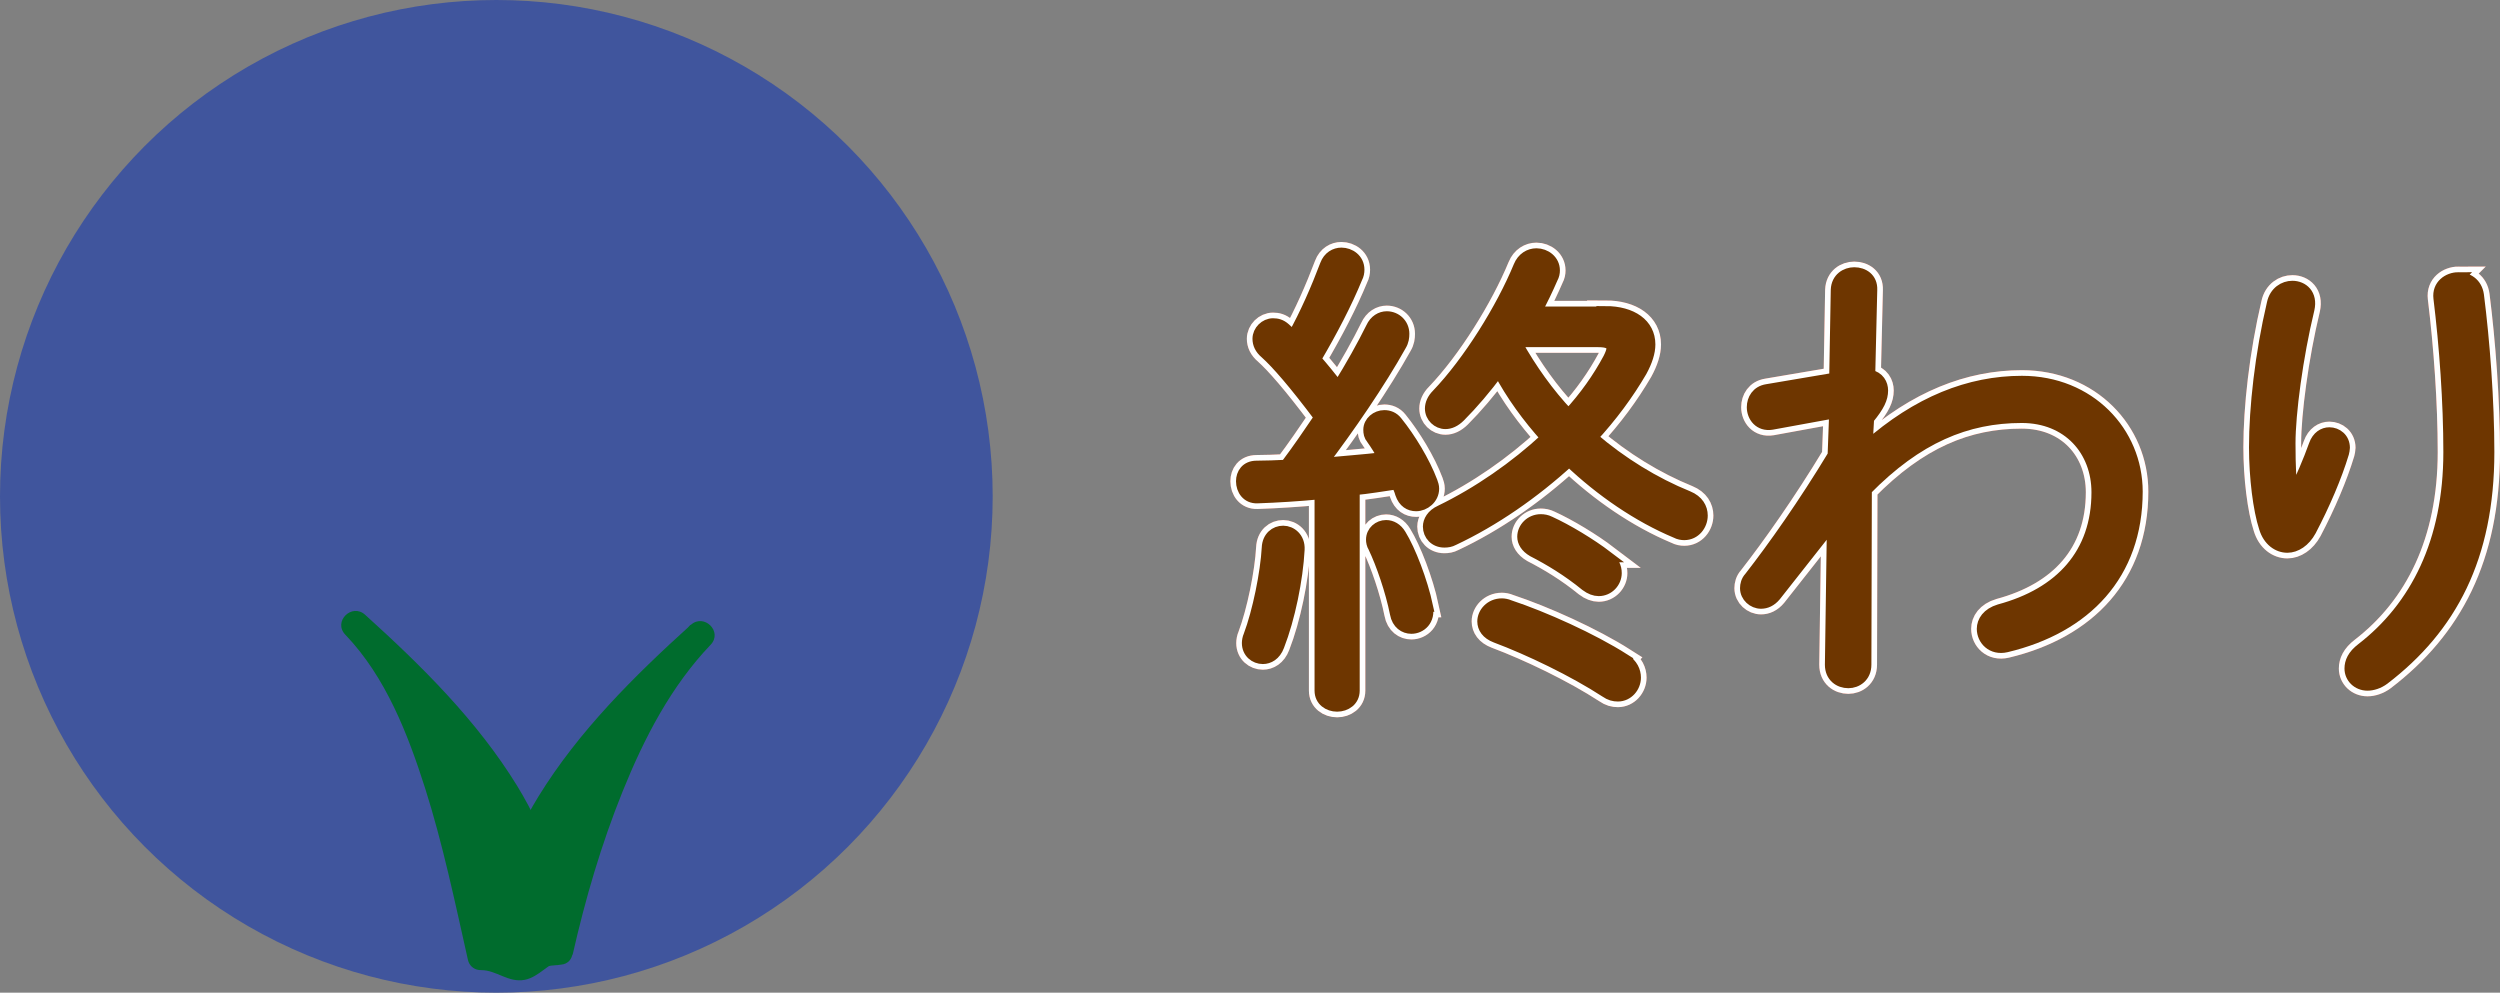 <?xml version="1.0" encoding="UTF-8"?><svg id="_レイヤー_2" xmlns="http://www.w3.org/2000/svg" viewBox="0 0 110.76 43.98"><rect x="0" y="0" width="110.76" height="43.98" fill="#808080" stroke="none"/><defs><style>.cls-1{stroke:#fff;}.cls-1,.cls-2{fill:none;}.cls-1,.cls-2,.cls-3{stroke-miterlimit:10;}.cls-4{fill:#6e3600;}.cls-5{fill:#40559d;}.cls-6{fill:#006c2d;}.cls-2{stroke:#6e3600;stroke-width:.5px;}.cls-3{fill:#ef6f55;stroke:#ef6f55;}</style></defs><g id="design"><path class="cls-3" d="m58.5,21.87c-.97.09-1.91.15-2.79.18-.46.02-.7-.35-.7-.73,0-.33.2-.66.66-.66.42,0,.86-.02,1.3-.04.53-.7,1.01-1.41,1.5-2.13-1.14-1.52-1.91-2.4-2.4-2.84-.24-.2-.33-.42-.33-.64,0-.35.31-.66.66-.66.18,0,.35.04.53.2.11.11.24.22.37.33.53-.95,1.03-2.09,1.43-3.15.13-.35.42-.51.7-.51.37,0,.77.26.77.73,0,.11-.02.24-.09.37-.46,1.12-1.1,2.35-1.83,3.59.35.4.68.81,1.01,1.23.57-.92,1.08-1.83,1.47-2.62.15-.33.42-.48.68-.48.4,0,.75.31.75.75,0,.15-.02.33-.13.51-.92,1.65-2.29,3.65-3.5,5.24.92-.09,1.83-.15,2.75-.26-.18-.31-.35-.59-.53-.84-.11-.13-.13-.26-.13-.4,0-.35.33-.62.68-.62.2,0,.4.07.55.26.59.73,1.23,1.78,1.56,2.66.04.11.07.2.07.31,0,.44-.4.75-.77.75-.29,0-.55-.15-.68-.53-.04-.15-.11-.31-.18-.44-.62.09-1.25.2-1.89.26v8.91c0,.44-.37.68-.75.68s-.75-.24-.75-.68v-8.74Zm-1.65,1.67c.35,0,.73.29.7.81-.07,1.32-.42,3.04-.9,4.27-.15.4-.44.55-.7.55-.35,0-.68-.26-.68-.68,0-.09.02-.22.07-.33.4-1.06.75-2.79.81-3.89.02-.48.35-.73.7-.73Zm6.38,3.32c.13.62-.29.97-.7.97-.31,0-.62-.2-.7-.64-.2-1.01-.62-2.22-.97-2.95-.07-.11-.09-.24-.09-.33,0-.37.31-.62.64-.62.24,0,.48.13.64.4.42.68.95,2.05,1.19,3.17Zm7.9-13.05c1.17,0,1.96.55,1.96,1.45,0,.35-.13.75-.37,1.19-.59,1.01-1.32,2-2.18,2.93,1.3,1.12,2.77,2.02,4.25,2.62.44.18.62.51.62.84,0,.42-.31.84-.79.84-.11,0-.24-.02-.37-.09-1.67-.7-3.32-1.83-4.73-3.17-1.56,1.43-3.34,2.66-5.13,3.5-.13.07-.26.09-.4.09-.42,0-.7-.31-.7-.68,0-.24.15-.53.53-.7,1.67-.81,3.3-1.94,4.69-3.23-.81-.9-1.54-1.89-2.11-2.97-.57.77-1.17,1.47-1.72,2.02-.22.22-.44.31-.64.31-.35,0-.66-.29-.66-.66,0-.2.09-.42.29-.62,1.39-1.45,2.86-3.81,3.63-5.68.15-.37.46-.55.77-.55.4,0,.79.29.79.73,0,.11-.02.22-.09.35-.2.46-.44.97-.73,1.5h3.1Zm.84,15.4c.35.22.48.53.48.81,0,.42-.33.81-.77.81-.18,0-.35-.04-.55-.18-1.41-.92-3.39-1.87-4.86-2.42-.4-.15-.57-.42-.57-.7,0-.37.33-.77.84-.77.09,0,.22.02.33.07,1.54.51,3.67,1.47,5.1,2.38Zm-4.77-13.99c.64,1.14,1.39,2.2,2.29,3.15.73-.79,1.32-1.63,1.78-2.49.09-.18.15-.33.15-.44,0-.22-.2-.31-.62-.31h-3.54l-.07.09Zm4,9.44c.29.22.4.46.4.73,0,.4-.33.77-.77.77-.18,0-.37-.07-.57-.22-.81-.66-1.61-1.14-2.35-1.52-.31-.18-.44-.42-.44-.64,0-.4.35-.75.79-.75.13,0,.26.02.4.09.77.35,1.8.97,2.55,1.54Z"/><path class="cls-3" d="m82.72,19.78c2.24-1.98,4.53-2.88,6.86-2.88,2.99,0,5.1,2.24,5.1,4.88,0,3.67-2.27,6.03-5.79,6.87-.64.15-1.06-.31-1.06-.79,0-.33.22-.68.75-.84,2.71-.73,4.33-2.49,4.33-5.21,0-1.85-1.28-3.32-3.34-3.32-2.44,0-4.62.9-6.89,3.21l-.02,7.75c0,.53-.4.79-.77.79-.4,0-.79-.26-.79-.79l.09-6.27-2.53,3.21c-.2.24-.42.33-.64.33-.35,0-.68-.29-.68-.66,0-.15.04-.33.18-.48,1.06-1.36,2.4-3.26,3.7-5.41l.07-1.89-2.79.51c-.55.09-.86-.33-.86-.75,0-.35.2-.7.64-.77l3.01-.51.07-3.92c.02-.51.42-.75.79-.75.4,0,.79.24.77.75l-.09,3.78c.42.09.57.4.57.68,0,.35-.15.68-.62,1.25l-.07,1.23Z"/><path class="cls-3" d="m101.59,21.93c.37-.75.68-1.47.95-2.22.13-.37.4-.53.66-.53.33,0,.66.24.66.66,0,.07-.02.15-.04.24-.31,1.03-.84,2.27-1.45,3.43-.26.48-.66.73-1.03.73-.42,0-.84-.29-1.01-.86-.26-.79-.44-2.22-.44-3.56,0-1.76.26-4.12.79-6.38.11-.51.51-.75.88-.75.46,0,.88.35.73,1.01-.51,2.11-.84,4.62-.84,5.94,0,1.01.04,1.85.11,2.29h.04Zm7.33-9.62c.4,0,.81.24.88.77.26,2.05.46,4.67.46,6.95,0,4.67-1.67,7.79-4.64,10.06-.24.18-.51.26-.73.26-.44,0-.77-.33-.77-.73,0-.29.13-.59.51-.88,2.4-1.85,3.87-4.75,3.87-8.71,0-2.22-.18-4.69-.44-6.82-.07-.57.4-.9.86-.9Z"/><path class="cls-1" d="m58.5,21.87c-.97.09-1.91.15-2.79.18-.46.02-.7-.35-.7-.73,0-.33.2-.66.66-.66.42,0,.86-.02,1.3-.04.53-.7,1.01-1.41,1.5-2.13-1.14-1.52-1.91-2.4-2.4-2.84-.24-.2-.33-.42-.33-.64,0-.35.31-.66.66-.66.18,0,.35.04.53.2.11.11.24.22.37.33.53-.95,1.03-2.09,1.43-3.15.13-.35.42-.51.7-.51.37,0,.77.26.77.73,0,.11-.02.24-.09.37-.46,1.12-1.1,2.35-1.83,3.59.35.4.68.81,1.01,1.23.57-.92,1.08-1.83,1.47-2.62.15-.33.42-.48.68-.48.4,0,.75.31.75.75,0,.15-.02.33-.13.51-.92,1.65-2.29,3.65-3.5,5.24.92-.09,1.83-.15,2.75-.26-.18-.31-.35-.59-.53-.84-.11-.13-.13-.26-.13-.4,0-.35.33-.62.68-.62.2,0,.4.07.55.26.59.73,1.23,1.78,1.56,2.66.04.11.07.2.07.31,0,.44-.4.75-.77.75-.29,0-.55-.15-.68-.53-.04-.15-.11-.31-.18-.44-.62.09-1.25.2-1.89.26v8.91c0,.44-.37.68-.75.68s-.75-.24-.75-.68v-8.74Zm-1.65,1.67c.35,0,.73.29.7.81-.07,1.32-.42,3.04-.9,4.27-.15.4-.44.55-.7.55-.35,0-.68-.26-.68-.68,0-.09.02-.22.07-.33.4-1.06.75-2.79.81-3.89.02-.48.35-.73.7-.73Zm6.38,3.32c.13.62-.29.97-.7.97-.31,0-.62-.2-.7-.64-.2-1.01-.62-2.22-.97-2.95-.07-.11-.09-.24-.09-.33,0-.37.31-.62.64-.62.24,0,.48.13.64.4.42.68.95,2.05,1.19,3.17Zm7.9-13.05c1.17,0,1.96.55,1.96,1.45,0,.35-.13.75-.37,1.19-.59,1.01-1.32,2-2.18,2.93,1.3,1.12,2.77,2.02,4.25,2.62.44.18.62.51.62.84,0,.42-.31.84-.79.84-.11,0-.24-.02-.37-.09-1.67-.7-3.32-1.83-4.73-3.17-1.56,1.43-3.34,2.66-5.13,3.5-.13.07-.26.09-.4.09-.42,0-.7-.31-.7-.68,0-.24.15-.53.53-.7,1.67-.81,3.3-1.94,4.69-3.23-.81-.9-1.54-1.89-2.11-2.97-.57.77-1.17,1.47-1.72,2.02-.22.22-.44.31-.64.31-.35,0-.66-.29-.66-.66,0-.2.09-.42.29-.62,1.39-1.45,2.86-3.81,3.63-5.68.15-.37.46-.55.77-.55.4,0,.79.29.79.73,0,.11-.02.22-.09.35-.2.46-.44.97-.73,1.5h3.1Zm.84,15.4c.35.22.48.53.48.81,0,.42-.33.81-.77.81-.18,0-.35-.04-.55-.18-1.41-.92-3.39-1.87-4.86-2.42-.4-.15-.57-.42-.57-.7,0-.37.33-.77.84-.77.09,0,.22.02.33.07,1.54.51,3.67,1.47,5.1,2.38Zm-4.77-13.99c.64,1.14,1.39,2.2,2.29,3.15.73-.79,1.32-1.63,1.78-2.49.09-.18.15-.33.15-.44,0-.22-.2-.31-.62-.31h-3.54l-.07.09Zm4,9.44c.29.22.4.46.4.73,0,.4-.33.77-.77.77-.18,0-.37-.07-.57-.22-.81-.66-1.61-1.14-2.35-1.52-.31-.18-.44-.42-.44-.64,0-.4.35-.75.79-.75.13,0,.26.02.4.09.77.35,1.8.97,2.55,1.54Z"/><path class="cls-1" d="m82.72,19.78c2.24-1.98,4.53-2.88,6.86-2.88,2.99,0,5.1,2.24,5.1,4.88,0,3.67-2.27,6.03-5.79,6.87-.64.15-1.06-.31-1.06-.79,0-.33.22-.68.75-.84,2.71-.73,4.33-2.49,4.33-5.21,0-1.85-1.28-3.32-3.34-3.32-2.44,0-4.62.9-6.89,3.21l-.02,7.75c0,.53-.4.79-.77.79-.4,0-.79-.26-.79-.79l.09-6.27-2.53,3.21c-.2.24-.42.33-.64.33-.35,0-.68-.29-.68-.66,0-.15.04-.33.18-.48,1.06-1.36,2.4-3.26,3.7-5.41l.07-1.89-2.79.51c-.55.09-.86-.33-.86-.75,0-.35.2-.7.64-.77l3.01-.51.07-3.92c.02-.51.42-.75.79-.75.4,0,.79.24.77.75l-.09,3.78c.42.09.57.4.57.68,0,.35-.15.68-.62,1.25l-.07,1.23Z"/><path class="cls-1" d="m101.59,21.93c.37-.75.68-1.47.95-2.22.13-.37.4-.53.66-.53.33,0,.66.24.66.66,0,.07-.02.15-.04.24-.31,1.03-.84,2.27-1.45,3.43-.26.48-.66.73-1.03.73-.42,0-.84-.29-1.01-.86-.26-.79-.44-2.22-.44-3.56,0-1.76.26-4.12.79-6.38.11-.51.51-.75.88-.75.46,0,.88.35.73,1.01-.51,2.11-.84,4.62-.84,5.94,0,1.01.04,1.85.11,2.29h.04Zm7.33-9.62c.4,0,.81.24.88.77.26,2.05.46,4.67.46,6.95,0,4.67-1.67,7.79-4.64,10.06-.24.18-.51.26-.73.26-.44,0-.77-.33-.77-.73,0-.29.13-.59.51-.88,2.4-1.85,3.87-4.75,3.87-8.71,0-2.22-.18-4.69-.44-6.82-.07-.57.4-.9.86-.9Z"/><path class="cls-2" d="m58.5,21.87c-.97.09-1.91.15-2.79.18-.46.02-.7-.35-.7-.73,0-.33.2-.66.66-.66.42,0,.86-.02,1.3-.04.53-.7,1.01-1.41,1.5-2.13-1.14-1.52-1.91-2.4-2.4-2.84-.24-.2-.33-.42-.33-.64,0-.35.31-.66.66-.66.18,0,.35.04.53.2.11.11.24.22.37.33.53-.95,1.03-2.09,1.43-3.15.13-.35.42-.51.7-.51.37,0,.77.26.77.73,0,.11-.02.24-.09.37-.46,1.12-1.1,2.35-1.83,3.59.35.4.68.81,1.01,1.23.57-.92,1.08-1.83,1.47-2.62.15-.33.42-.48.68-.48.4,0,.75.31.75.75,0,.15-.02.33-.13.51-.92,1.65-2.29,3.65-3.5,5.24.92-.09,1.83-.15,2.75-.26-.18-.31-.35-.59-.53-.84-.11-.13-.13-.26-.13-.4,0-.35.33-.62.68-.62.2,0,.4.07.55.26.59.73,1.23,1.78,1.56,2.66.04.11.07.2.07.31,0,.44-.4.75-.77.75-.29,0-.55-.15-.68-.53-.04-.15-.11-.31-.18-.44-.62.09-1.25.2-1.89.26v8.91c0,.44-.37.68-.75.68s-.75-.24-.75-.68v-8.74Zm-1.65,1.67c.35,0,.73.29.7.81-.07,1.32-.42,3.04-.9,4.27-.15.4-.44.55-.7.55-.35,0-.68-.26-.68-.68,0-.09.02-.22.07-.33.4-1.06.75-2.79.81-3.89.02-.48.35-.73.7-.73Zm6.38,3.32c.13.62-.29.97-.7.97-.31,0-.62-.2-.7-.64-.2-1.01-.62-2.22-.97-2.95-.07-.11-.09-.24-.09-.33,0-.37.31-.62.64-.62.24,0,.48.13.64.4.42.68.95,2.05,1.19,3.17Zm7.9-13.05c1.17,0,1.96.55,1.96,1.45,0,.35-.13.75-.37,1.19-.59,1.01-1.32,2-2.18,2.93,1.3,1.12,2.77,2.02,4.25,2.62.44.18.62.51.62.84,0,.42-.31.84-.79.84-.11,0-.24-.02-.37-.09-1.67-.7-3.32-1.83-4.73-3.17-1.56,1.43-3.34,2.66-5.13,3.5-.13.07-.26.09-.4.09-.42,0-.7-.31-.7-.68,0-.24.15-.53.53-.7,1.67-.81,3.3-1.94,4.69-3.23-.81-.9-1.54-1.89-2.11-2.97-.57.77-1.17,1.47-1.72,2.02-.22.22-.44.31-.64.31-.35,0-.66-.29-.66-.66,0-.2.09-.42.29-.62,1.39-1.45,2.86-3.81,3.63-5.68.15-.37.46-.55.77-.55.4,0,.79.29.79.73,0,.11-.02.22-.09.35-.2.46-.44.97-.73,1.5h3.1Zm.84,15.4c.35.22.48.53.48.81,0,.42-.33.81-.77.81-.18,0-.35-.04-.55-.18-1.41-.92-3.39-1.87-4.86-2.42-.4-.15-.57-.42-.57-.7,0-.37.33-.77.84-.77.09,0,.22.02.33.07,1.54.51,3.67,1.47,5.1,2.38Zm-4.77-13.99c.64,1.14,1.39,2.2,2.29,3.15.73-.79,1.32-1.63,1.78-2.49.09-.18.15-.33.15-.44,0-.22-.2-.31-.62-.31h-3.54l-.07.09Zm4,9.44c.29.22.4.46.4.73,0,.4-.33.77-.77.77-.18,0-.37-.07-.57-.22-.81-.66-1.61-1.14-2.35-1.52-.31-.18-.44-.42-.44-.64,0-.4.35-.75.79-.75.13,0,.26.02.4.09.77.35,1.8.97,2.55,1.54Z"/><path class="cls-2" d="m82.72,19.78c2.24-1.98,4.53-2.88,6.86-2.88,2.99,0,5.1,2.24,5.1,4.88,0,3.67-2.27,6.03-5.79,6.87-.64.15-1.06-.31-1.06-.79,0-.33.22-.68.75-.84,2.71-.73,4.33-2.49,4.33-5.21,0-1.85-1.28-3.32-3.34-3.32-2.44,0-4.62.9-6.89,3.21l-.02,7.75c0,.53-.4.79-.77.79-.4,0-.79-.26-.79-.79l.09-6.27-2.53,3.21c-.2.24-.42.33-.64.33-.35,0-.68-.29-.68-.66,0-.15.04-.33.18-.48,1.06-1.36,2.4-3.26,3.7-5.41l.07-1.89-2.79.51c-.55.09-.86-.33-.86-.75,0-.35.2-.7.64-.77l3.01-.51.07-3.92c.02-.51.42-.75.79-.75.4,0,.79.24.77.75l-.09,3.78c.42.09.57.4.57.68,0,.35-.15.68-.62,1.25l-.07,1.23Z"/><path class="cls-2" d="m101.59,21.93c.37-.75.68-1.47.95-2.22.13-.37.4-.53.66-.53.33,0,.66.24.66.66,0,.07-.02.15-.04.24-.31,1.03-.84,2.27-1.45,3.43-.26.48-.66.73-1.03.73-.42,0-.84-.29-1.01-.86-.26-.79-.44-2.22-.44-3.56,0-1.76.26-4.12.79-6.38.11-.51.51-.75.88-.75.46,0,.88.35.73,1.01-.51,2.11-.84,4.62-.84,5.94,0,1.01.04,1.85.11,2.29h.04Zm7.33-9.62c.4,0,.81.24.88.77.26,2.05.46,4.67.46,6.95,0,4.67-1.67,7.79-4.64,10.06-.24.18-.51.26-.73.26-.44,0-.77-.33-.77-.73,0-.29.13-.59.51-.88,2.4-1.85,3.87-4.75,3.87-8.71,0-2.22-.18-4.69-.44-6.82-.07-.57.4-.9.86-.9Z"/><path class="cls-4" d="m58.5,21.87c-.97.09-1.91.15-2.79.18-.46.02-.7-.35-.7-.73,0-.33.2-.66.66-.66.42,0,.86-.02,1.3-.04.53-.7,1.01-1.41,1.5-2.13-1.14-1.52-1.91-2.4-2.4-2.84-.24-.2-.33-.42-.33-.64,0-.35.31-.66.66-.66.18,0,.35.04.53.2.11.11.24.22.37.33.53-.95,1.03-2.09,1.43-3.15.13-.35.42-.51.7-.51.37,0,.77.26.77.73,0,.11-.02.24-.09.37-.46,1.12-1.1,2.35-1.83,3.59.35.4.68.81,1.01,1.23.57-.92,1.08-1.83,1.47-2.62.15-.33.42-.48.68-.48.4,0,.75.31.75.75,0,.15-.02.33-.13.51-.92,1.65-2.29,3.65-3.5,5.24.92-.09,1.83-.15,2.75-.26-.18-.31-.35-.59-.53-.84-.11-.13-.13-.26-.13-.4,0-.35.33-.62.68-.62.2,0,.4.07.55.26.59.73,1.23,1.78,1.56,2.66.04.11.07.2.07.31,0,.44-.4.75-.77.75-.29,0-.55-.15-.68-.53-.04-.15-.11-.31-.18-.44-.62.09-1.25.2-1.89.26v8.91c0,.44-.37.68-.75.68s-.75-.24-.75-.68v-8.74Zm-1.65,1.67c.35,0,.73.29.7.81-.07,1.32-.42,3.04-.9,4.27-.15.4-.44.55-.7.55-.35,0-.68-.26-.68-.68,0-.09.02-.22.07-.33.4-1.06.75-2.79.81-3.89.02-.48.35-.73.7-.73Zm6.38,3.32c.13.62-.29.97-.7.97-.31,0-.62-.2-.7-.64-.2-1.01-.62-2.22-.97-2.95-.07-.11-.09-.24-.09-.33,0-.37.31-.62.64-.62.24,0,.48.13.64.4.42.68.95,2.05,1.19,3.17Zm7.9-13.05c1.17,0,1.96.55,1.96,1.45,0,.35-.13.75-.37,1.19-.59,1.01-1.32,2-2.18,2.93,1.3,1.12,2.77,2.02,4.25,2.62.44.18.62.51.62.84,0,.42-.31.84-.79.84-.11,0-.24-.02-.37-.09-1.67-.7-3.32-1.83-4.73-3.17-1.56,1.43-3.34,2.66-5.13,3.5-.13.07-.26.09-.4.09-.42,0-.7-.31-.7-.68,0-.24.15-.53.53-.7,1.67-.81,3.3-1.94,4.69-3.23-.81-.9-1.54-1.89-2.11-2.97-.57.77-1.17,1.47-1.72,2.02-.22.22-.44.31-.64.31-.35,0-.66-.29-.66-.66,0-.2.09-.42.29-.62,1.39-1.45,2.86-3.81,3.63-5.68.15-.37.46-.55.77-.55.4,0,.79.29.79.73,0,.11-.02.22-.09.35-.2.46-.44.97-.73,1.5h3.1Zm.84,15.4c.35.22.48.53.48.81,0,.42-.33.81-.77.81-.18,0-.35-.04-.55-.18-1.41-.92-3.39-1.87-4.86-2.42-.4-.15-.57-.42-.57-.7,0-.37.33-.77.84-.77.09,0,.22.02.33.07,1.54.51,3.67,1.47,5.1,2.38Zm-4.77-13.99c.64,1.14,1.39,2.2,2.29,3.15.73-.79,1.32-1.63,1.78-2.49.09-.18.15-.33.15-.44,0-.22-.2-.31-.62-.31h-3.54l-.07.09Zm4,9.44c.29.22.4.46.4.73,0,.4-.33.77-.77.77-.18,0-.37-.07-.57-.22-.81-.66-1.61-1.14-2.35-1.52-.31-.18-.44-.42-.44-.64,0-.4.35-.75.79-.75.13,0,.26.02.4.09.77.35,1.8.97,2.55,1.54Z"/><path class="cls-4" d="m82.72,19.78c2.24-1.98,4.53-2.88,6.86-2.88,2.99,0,5.1,2.24,5.1,4.88,0,3.67-2.27,6.03-5.79,6.87-.64.15-1.06-.31-1.06-.79,0-.33.22-.68.75-.84,2.71-.73,4.33-2.49,4.33-5.21,0-1.85-1.28-3.32-3.34-3.32-2.44,0-4.62.9-6.89,3.21l-.02,7.75c0,.53-.4.79-.77.79-.4,0-.79-.26-.79-.79l.09-6.27-2.53,3.21c-.2.24-.42.33-.64.33-.35,0-.68-.29-.68-.66,0-.15.04-.33.18-.48,1.06-1.36,2.4-3.26,3.7-5.41l.07-1.89-2.79.51c-.55.09-.86-.33-.86-.75,0-.35.2-.7.64-.77l3.01-.51.07-3.92c.02-.51.42-.75.79-.75.4,0,.79.24.77.75l-.09,3.78c.42.09.57.4.57.68,0,.35-.15.68-.62,1.25l-.07,1.23Z"/><path class="cls-4" d="m101.59,21.93c.37-.75.68-1.47.95-2.22.13-.37.4-.53.66-.53.33,0,.66.24.66.66,0,.07-.02.15-.04.24-.31,1.03-.84,2.27-1.45,3.43-.26.48-.66.73-1.03.73-.42,0-.84-.29-1.01-.86-.26-.79-.44-2.22-.44-3.56,0-1.76.26-4.12.79-6.38.11-.51.51-.75.88-.75.46,0,.88.35.73,1.01-.51,2.11-.84,4.62-.84,5.94,0,1.01.04,1.85.11,2.29h.04Zm7.33-9.62c.4,0,.81.24.88.77.26,2.05.46,4.67.46,6.95,0,4.67-1.67,7.79-4.64,10.06-.24.18-.51.26-.73.26-.44,0-.77-.33-.77-.73,0-.29.13-.59.51-.88,2.4-1.85,3.87-4.75,3.87-8.71,0-2.22-.18-4.69-.44-6.82-.07-.57.4-.9.86-.9Z"/><circle class="cls-5" cx="21.99" cy="21.99" r="21.99"/><path class="cls-6" d="m24.77,42.13c1.03-4.54,3.02-10.68,6.27-14-6.2,5.59-8.39,9.36-9.01,14.24l2.73-.24Z"/><path class="cls-6" d="m25.37,42.3c.56-2.47,1.27-4.9,2.22-7.25s2.14-4.65,3.89-6.48c.56-.58-.29-1.42-.88-.88-2.5,2.26-4.96,4.7-6.74,7.59-1.34,2.18-2.12,4.56-2.45,7.09-.04.32.32.65.62.62l2.73-.24c.8-.07.8-1.32,0-1.25l-2.73.24.62.62c.76-5.79,4.65-10.03,8.82-13.8l-.88-.88c-1.81,1.88-3.05,4.23-4.05,6.62s-1.79,5.05-2.39,7.66c-.18.78,1.03,1.12,1.21.33Z"/><path class="cls-6" d="m21.32,42.36c-1.03-4.54-2.34-11.35-5.59-14.68,6.2,5.59,8.39,9.36,9.01,14.24-.55.07-1.1.82-1.65.89-.59.08-1.17-.53-1.76-.45Z"/><path class="cls-6" d="m21.92,42.19c-.61-2.69-1.17-5.39-2.03-8.01s-1.88-5.03-3.72-6.95l-.88.88c4.18,3.78,8.06,8.01,8.82,13.8l.46-.6c-.57.14-.94.71-1.47.84s-1.2-.43-1.78-.42c-.8,0-.81,1.26,0,1.25.68,0,1.2.57,1.93.43.64-.13,1.03-.74,1.65-.89.24-.06.49-.34.46-.6-.33-2.53-1.11-4.91-2.44-7.09-1.78-2.9-4.24-5.33-6.74-7.59-.59-.54-1.44.3-.88.88,1.79,1.87,2.77,4.4,3.54,6.82s1.32,5.04,1.89,7.58c.18.78,1.38.45,1.21-.33Z"/></g></svg>